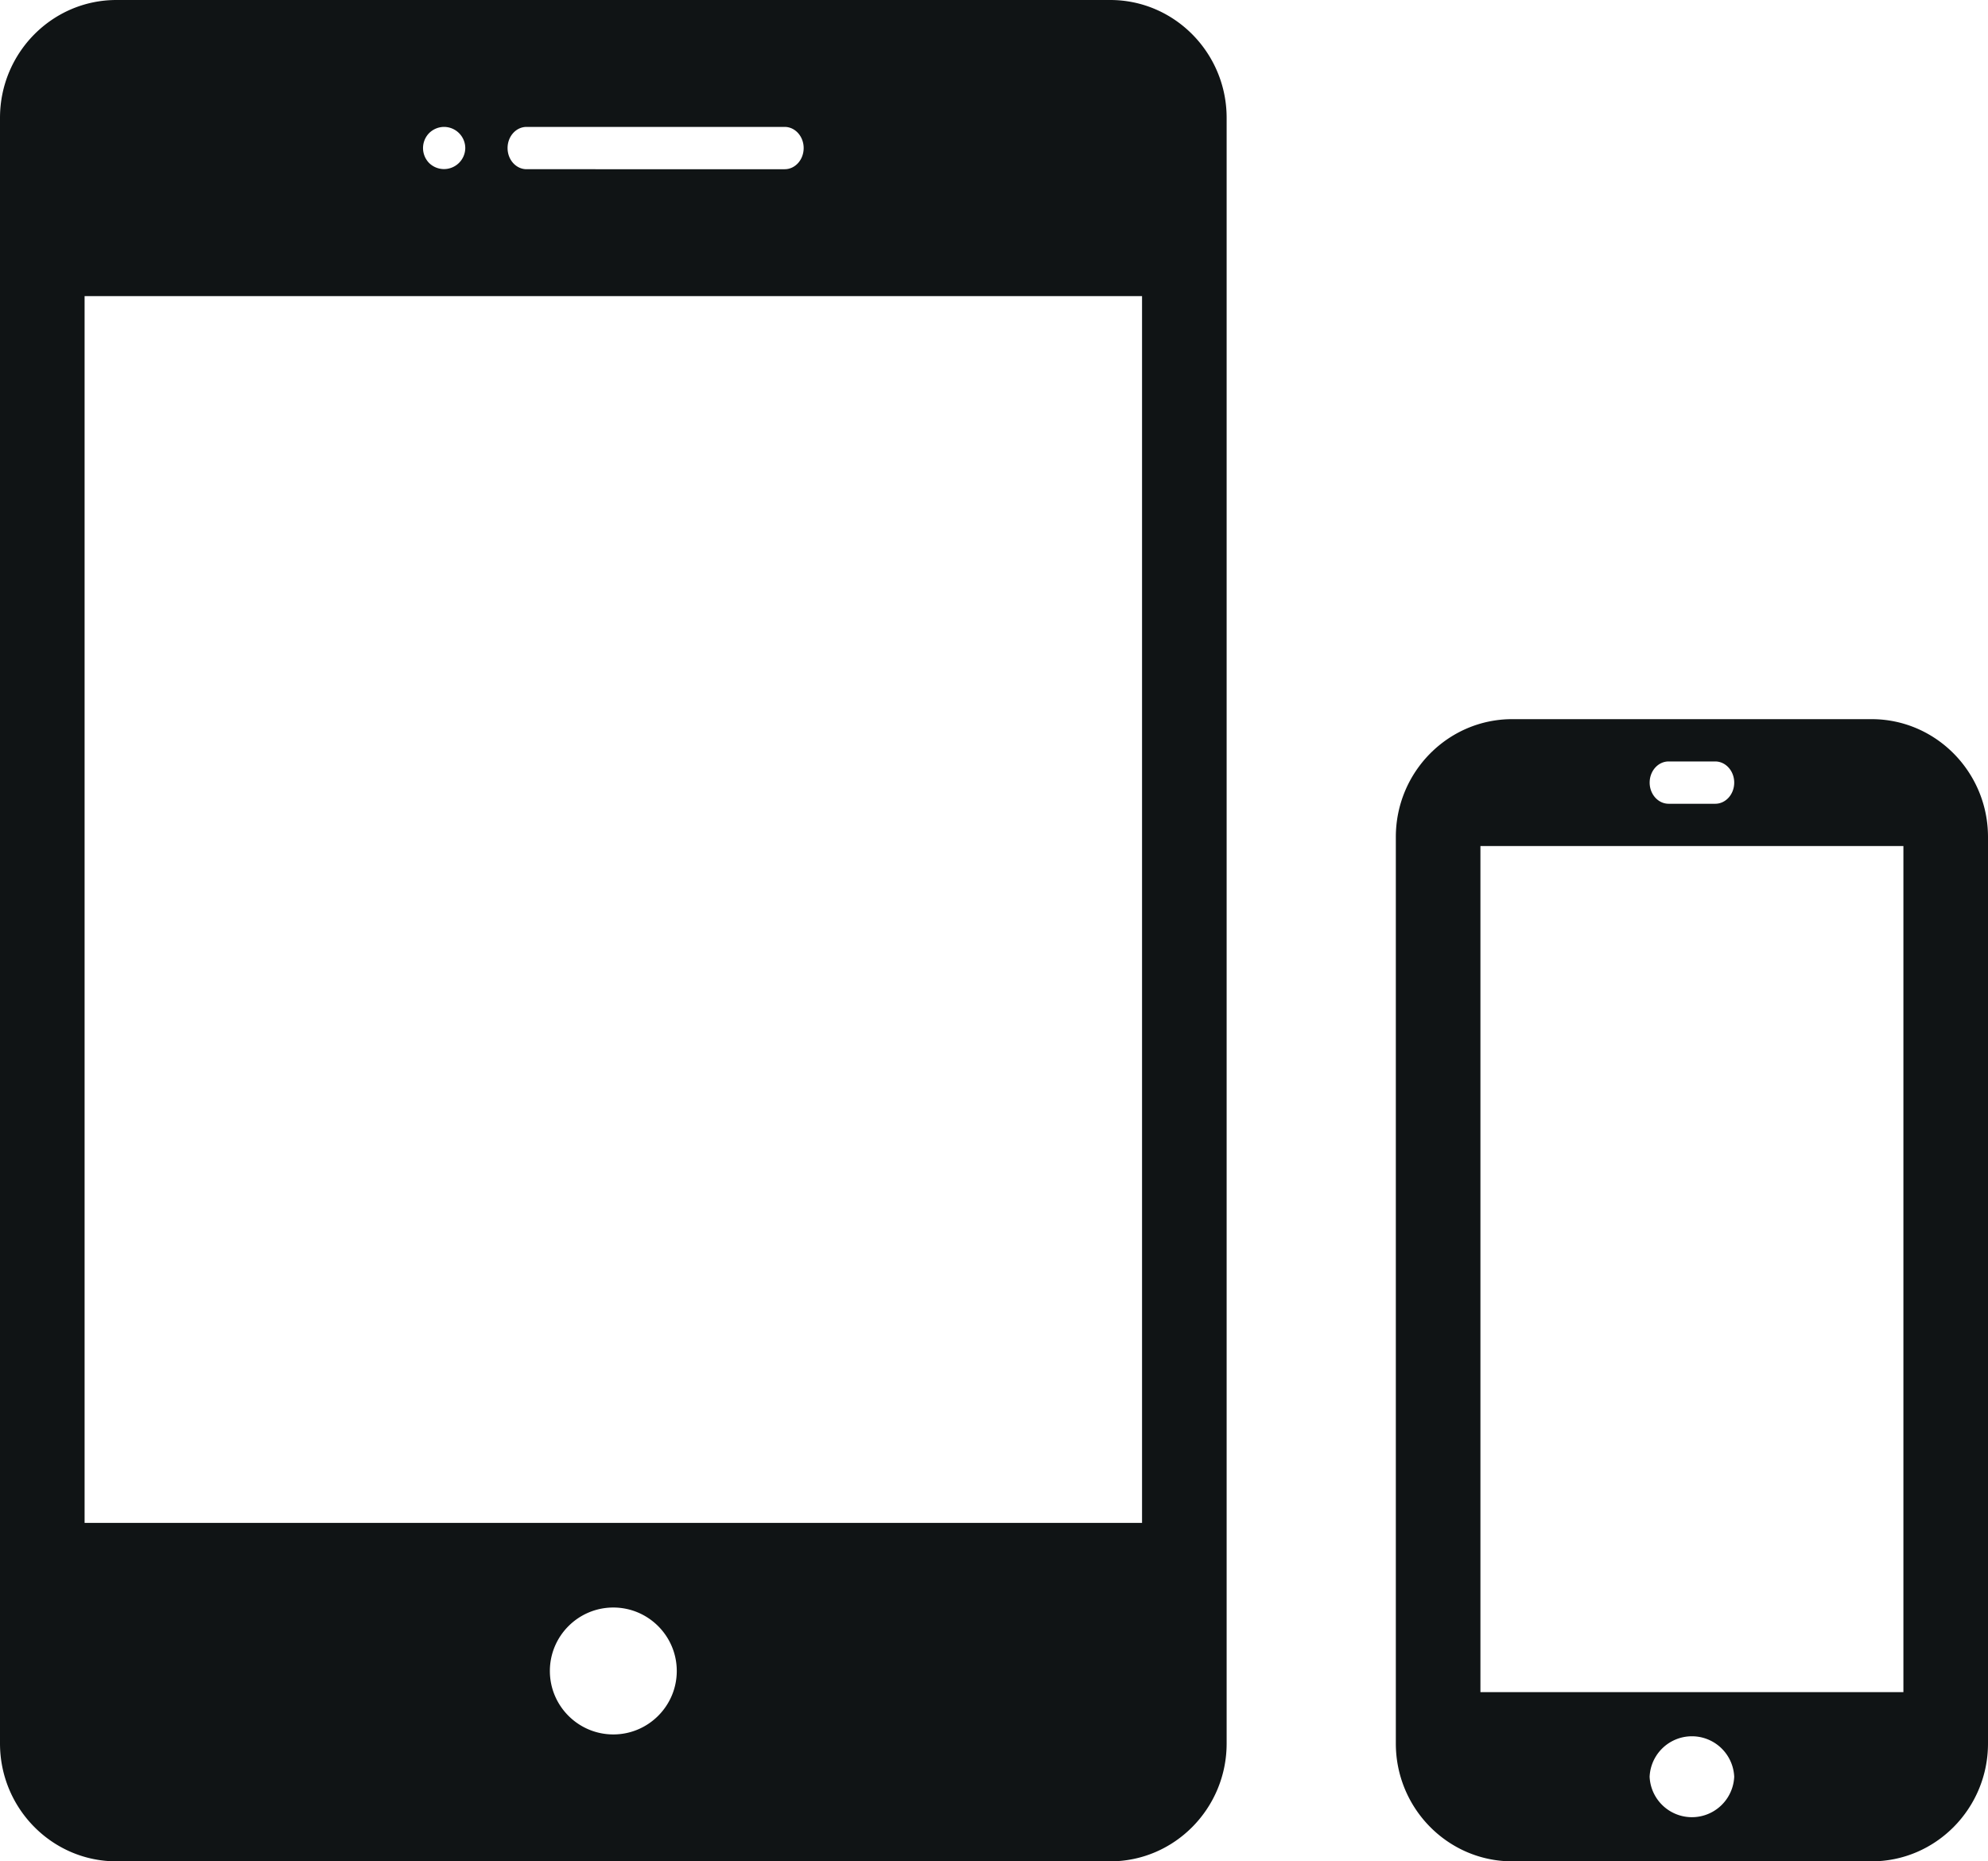<svg xmlns="http://www.w3.org/2000/svg" width="47" height="44" viewBox="0 0 47 44">
    <g fill="#101415" fill-rule="evenodd">
        <path d="M2 36h25V7H2v29zm11 3.5c0-.827.673-1.5 1.5-1.5s1.5.673 1.5 1.5-.673 1.5-1.5 1.5-1.5-.673-1.5-1.5zM10.5 3a.503.503 0 0 1 .5.5.503.503 0 0 1-.854.354.505.505 0 0 1 0-.708A.505.505 0 0 1 10.5 3zm8.051 0c.248 0 .449.224.449.5s-.2.5-.449.5H12.45C12.2 4 12 3.776 12 3.5s.2-.5.449-.5h6.102zM2.752 0C1.234 0 0 1.25 0 2.786v38.428C0 42.75 1.235 44 2.752 44h23.496C27.765 44 29 42.75 29 41.214V2.786C29 1.25 27.765 0 26.248 0H2.752zM35 40h10V20H35v20zm4 2a1.001 1.001 0 0 1 2 0 1.001 1.001 0 0 1-2 0zm1.551-24c.248 0 .449.224.449.5s-.2.5-.449.5H39.45c-.248 0-.449-.224-.449-.5s.2-.5.449-.5h1.102zm-4.799-1C34.234 17 33 18.25 33 19.786v21.428C33 42.75 34.235 44 35.752 44h8.496C45.765 44 47 42.75 47 41.214V19.786C47 18.25 45.765 17 44.248 17h-8.496z"/>
    </g>
</svg>
